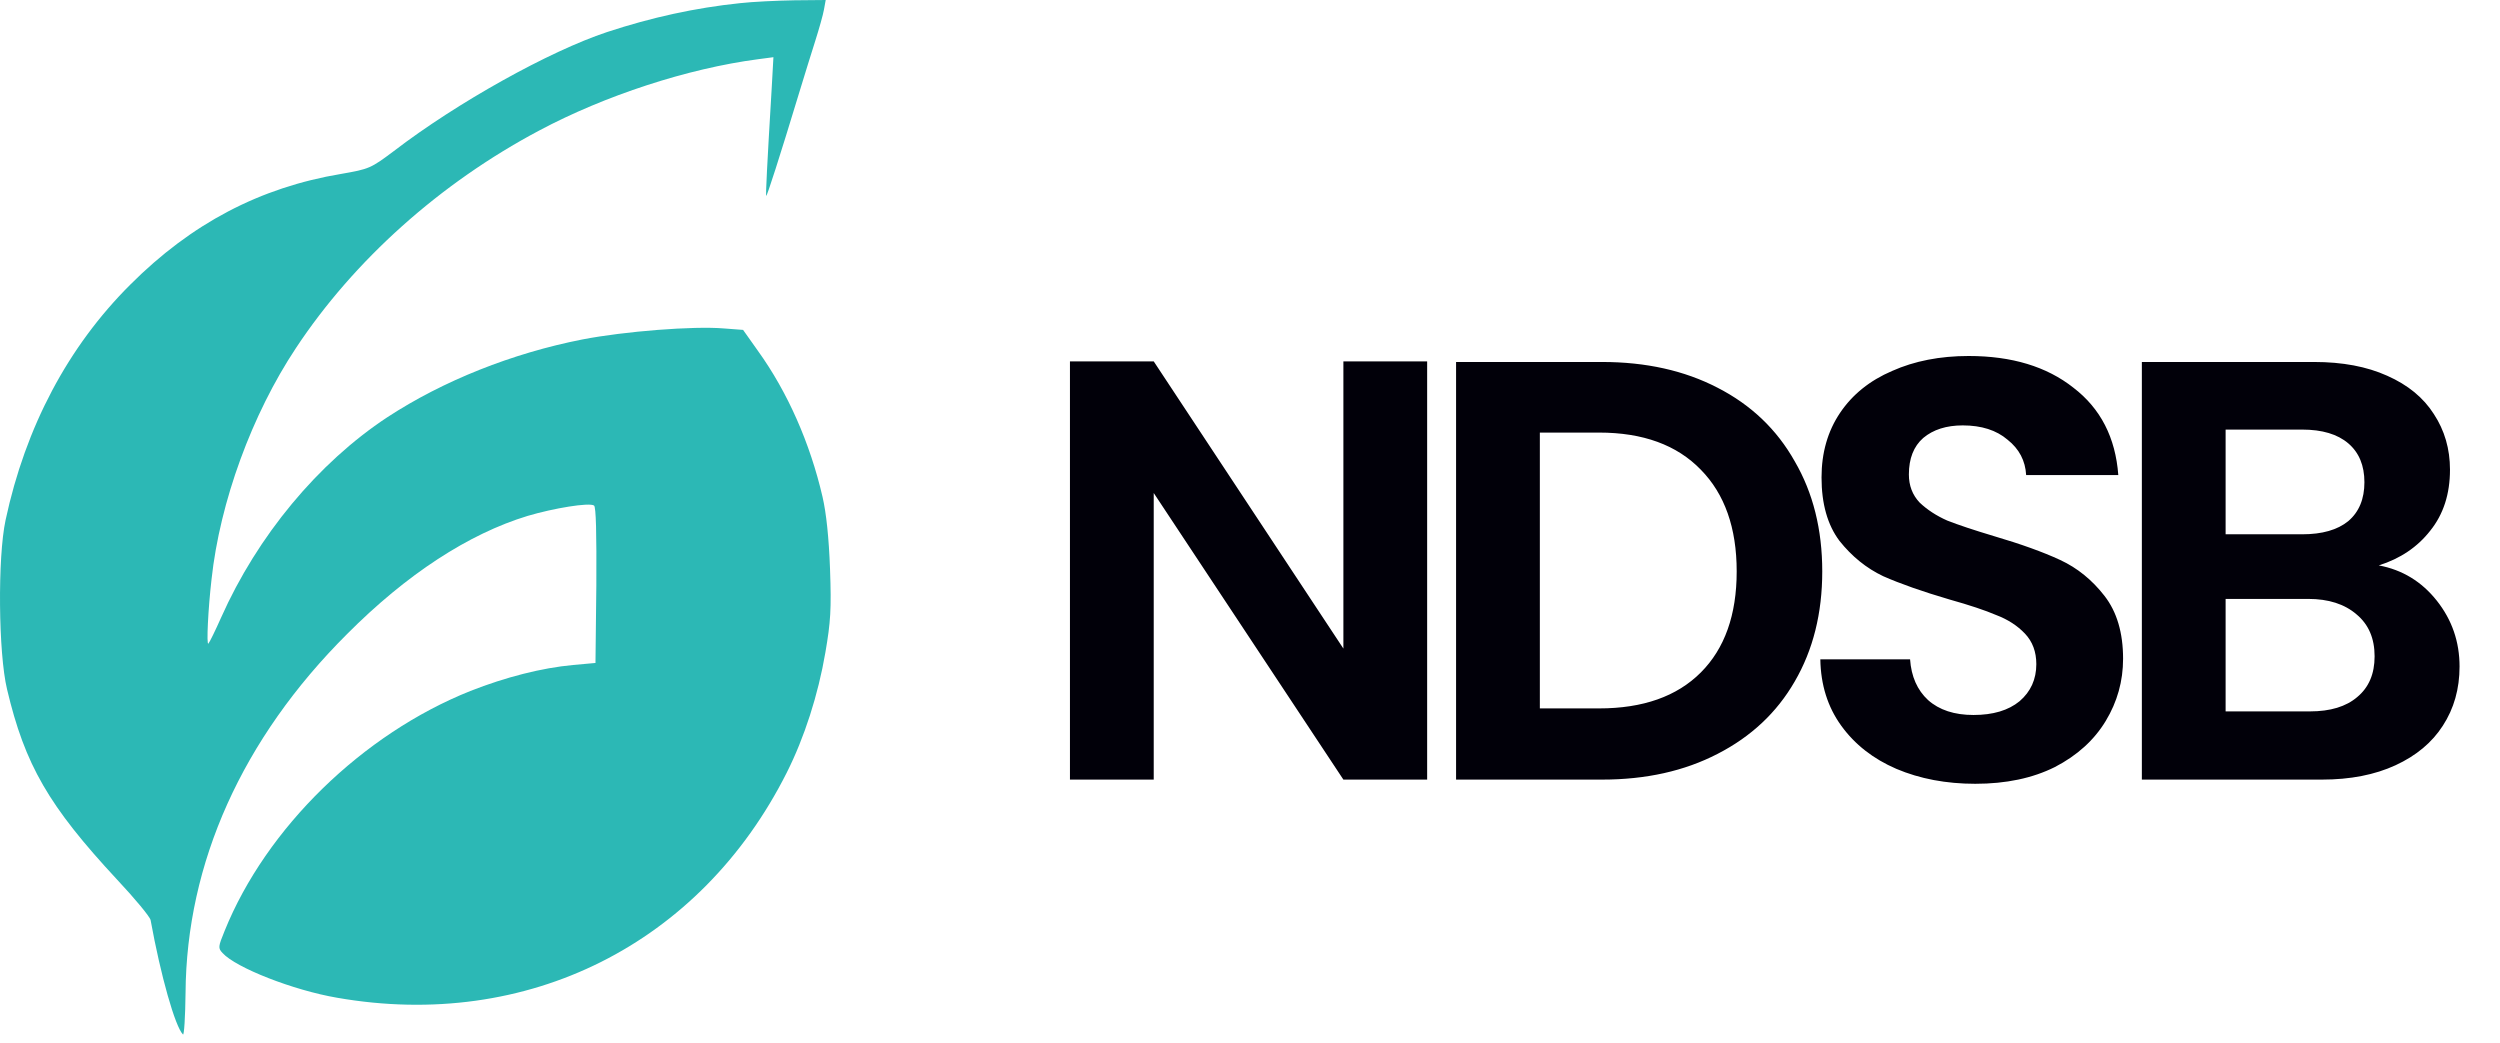 <svg width="163" height="68" viewBox="0 0 163 68" fill="none" xmlns="http://www.w3.org/2000/svg">
<path d="M93.05 50.83H87.589L75.223 32.144V50.83H69.761V23.562H75.223L87.589 42.287V23.562H93.05V50.83ZM104.455 23.601C107.316 23.601 109.825 24.16 111.984 25.279C114.168 26.397 115.846 27.996 117.016 30.077C118.212 32.131 118.811 34.524 118.811 37.255C118.811 39.985 118.212 42.378 117.016 44.432C115.846 46.461 114.168 48.034 111.984 49.153C109.825 50.271 107.316 50.83 104.455 50.83H94.936V23.601H104.455ZM104.26 46.188C107.121 46.188 109.331 45.408 110.892 43.847C112.452 42.287 113.232 40.089 113.232 37.255C113.232 34.42 112.452 32.209 110.892 30.623C109.331 29.011 107.121 28.204 104.26 28.204H100.398V46.188H104.26ZM128.789 51.103C126.891 51.103 125.174 50.778 123.64 50.128C122.132 49.478 120.935 48.541 120.051 47.319C119.167 46.097 118.712 44.654 118.686 42.989H124.537C124.615 44.107 125.005 44.992 125.707 45.642C126.436 46.292 127.424 46.617 128.672 46.617C129.947 46.617 130.948 46.318 131.676 45.72C132.404 45.096 132.768 44.289 132.768 43.301C132.768 42.495 132.521 41.832 132.027 41.312C131.533 40.791 130.909 40.388 130.155 40.102C129.426 39.79 128.412 39.452 127.112 39.088C125.343 38.568 123.9 38.061 122.782 37.567C121.689 37.047 120.74 36.279 119.934 35.265C119.154 34.225 118.764 32.846 118.764 31.13C118.764 29.518 119.167 28.113 119.973 26.917C120.779 25.721 121.91 24.81 123.367 24.186C124.823 23.536 126.488 23.211 128.36 23.211C131.169 23.211 133.444 23.9 135.187 25.279C136.955 26.631 137.931 28.529 138.113 30.974H132.105C132.053 30.038 131.65 29.27 130.896 28.672C130.168 28.048 129.192 27.736 127.97 27.736C126.904 27.736 126.046 28.009 125.395 28.555C124.771 29.102 124.459 29.895 124.459 30.935C124.459 31.663 124.693 32.274 125.161 32.768C125.655 33.237 126.254 33.627 126.956 33.939C127.684 34.225 128.698 34.563 129.999 34.953C131.767 35.473 133.21 35.993 134.329 36.513C135.447 37.033 136.409 37.814 137.215 38.854C138.022 39.894 138.425 41.26 138.425 42.95C138.425 44.406 138.048 45.759 137.293 47.007C136.539 48.255 135.434 49.257 133.978 50.011C132.521 50.739 130.792 51.103 128.789 51.103ZM155.097 36.864C156.631 37.151 157.892 37.918 158.881 39.166C159.869 40.414 160.363 41.845 160.363 43.457C160.363 44.914 159.999 46.201 159.271 47.319C158.569 48.411 157.541 49.27 156.189 49.894C154.837 50.518 153.237 50.83 151.391 50.83H139.649V23.601H150.884C152.73 23.601 154.316 23.9 155.643 24.498C156.995 25.096 158.009 25.929 158.686 26.995C159.388 28.061 159.739 29.27 159.739 30.623C159.739 32.209 159.31 33.536 158.451 34.602C157.619 35.668 156.501 36.422 155.097 36.864ZM145.11 34.836H150.103C151.404 34.836 152.405 34.55 153.107 33.978C153.809 33.38 154.16 32.534 154.16 31.442C154.16 30.35 153.809 29.505 153.107 28.906C152.405 28.308 151.404 28.009 150.103 28.009H145.11V34.836ZM150.61 46.383C151.937 46.383 152.964 46.071 153.692 45.447C154.446 44.822 154.824 43.938 154.824 42.794C154.824 41.624 154.433 40.714 153.653 40.063C152.873 39.387 151.82 39.049 150.493 39.049H145.11V46.383H150.61Z" fill="#010009"/>
<path d="M48.242 0.207C45.341 0.509 42.497 1.13 39.578 2.091C35.83 3.334 29.803 6.686 25.678 9.85C24.171 10.98 24.077 11.018 22.25 11.338C16.939 12.224 12.475 14.578 8.501 18.552C4.433 22.601 1.664 27.837 0.365 33.902C-0.163 36.351 -0.106 42.585 0.459 44.939C1.626 49.874 3.171 52.548 7.635 57.351C8.802 58.594 9.782 59.781 9.819 59.988C10.479 63.623 11.42 66.938 11.929 67.446C12.004 67.522 12.08 66.297 12.098 64.734C12.155 56.278 15.79 48.16 22.627 41.342C26.507 37.443 30.556 34.806 34.398 33.638C36.112 33.13 38.41 32.753 38.73 32.96C38.862 33.036 38.9 34.787 38.881 38.159L38.825 43.225L37.374 43.357C35.321 43.545 32.967 44.148 30.669 45.052C23.644 47.858 17.353 53.98 14.641 60.704C14.227 61.721 14.208 61.815 14.509 62.135C15.376 63.096 19.124 64.565 21.986 65.054C34.38 67.22 45.661 61.57 51.293 50.382C52.442 48.103 53.346 45.297 53.817 42.528C54.156 40.551 54.212 39.741 54.118 37.104C54.043 35.051 53.873 33.45 53.629 32.395C52.819 28.892 51.349 25.558 49.41 22.865L48.449 21.509L47.206 21.415C45.209 21.245 40.708 21.603 37.977 22.131C33.381 23.035 28.899 24.824 25.264 27.197C20.743 30.173 16.788 34.938 14.415 40.268C14.038 41.116 13.662 41.888 13.586 41.963C13.454 42.095 13.568 39.703 13.793 37.763C14.34 32.715 16.43 27.009 19.293 22.696C23.079 16.97 28.692 11.941 35.152 8.513C39.427 6.234 44.833 4.464 49.428 3.861L50.427 3.729L50.314 5.763C50.012 10.792 49.918 12.713 49.956 12.77C49.993 12.845 50.822 10.284 52.141 5.933C52.461 4.897 52.913 3.409 53.158 2.656C53.403 1.883 53.666 0.961 53.723 0.622L53.836 1.22183e-06L51.801 0.019C50.672 0.038 49.071 0.113 48.242 0.207Z" fill="#2CB8B5"/>
</svg>
